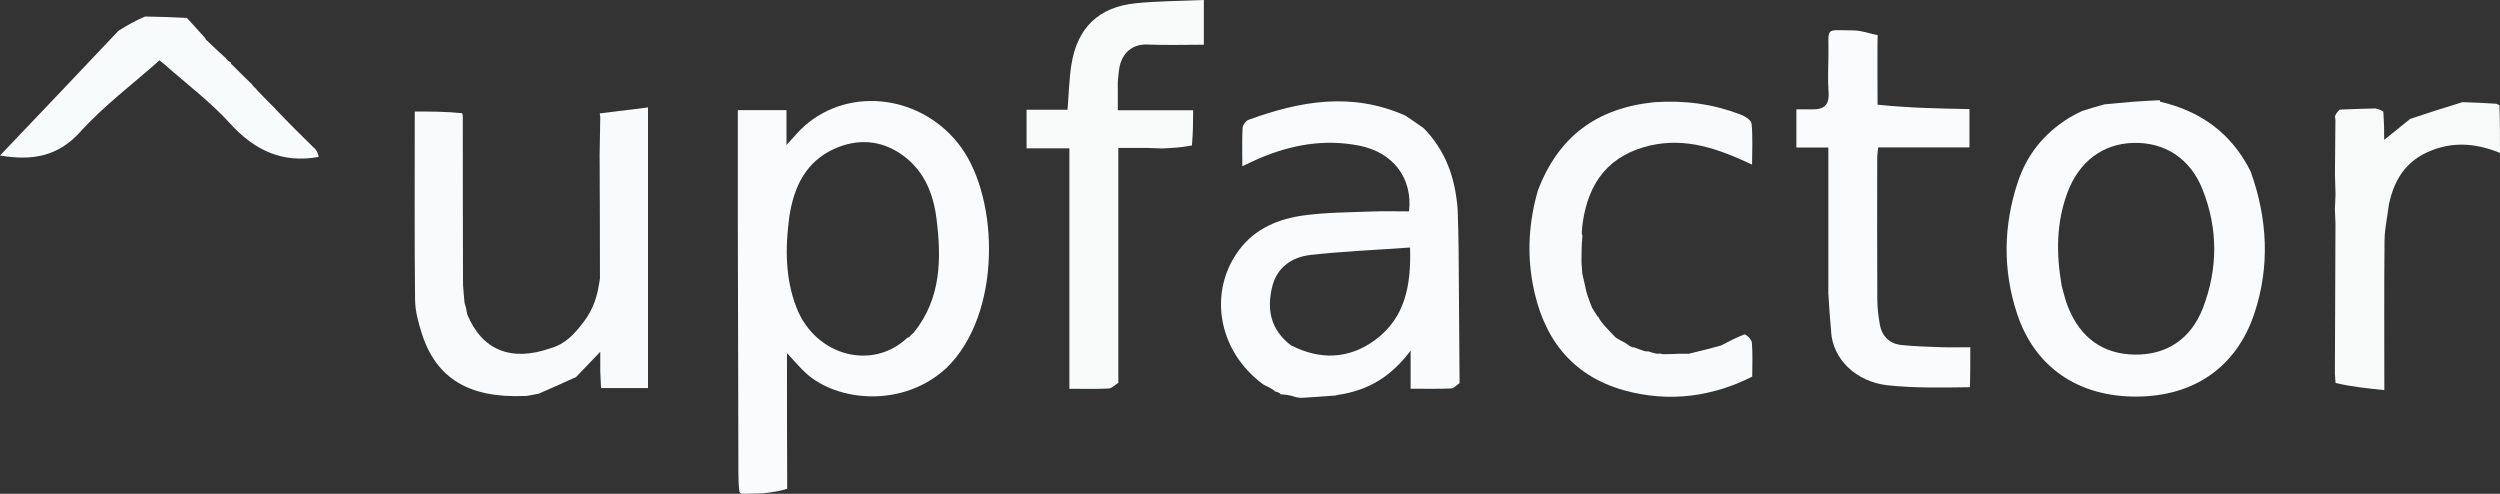 <?xml version="1.0" encoding="UTF-8"?>
<svg xmlns="http://www.w3.org/2000/svg" id="Layer_2" data-name="Layer 2" viewBox="0.01 0 482.87 95.38">
  <rect x="0.01" y="0" width="482.87" height="95.38" fill="#333333" stroke="none"/>
  <defs>
    <style>
      .cls-1 {
        fill: #f9fafb;
      }

      .cls-1, .cls-2, .cls-3, .cls-4, .cls-5, .cls-6 {
        stroke-width: 0px;
      }

      .cls-2 {
        fill: #f9fafa;
      }

      .cls-3 {
        fill: #f8fbfc;
      }

      .cls-4 {
        fill: #f8fafa;
      }

      .cls-5 {
        fill: #f8fafb;
      }

      .cls-6 {
        fill: #fafbfc;
      }
    </style>
  </defs>
  <g id="Layer_1-2" data-name="Layer 1">
    <path class="cls-6" d="M182.83,71.06c-8.45,7.82-21.14,6.5-27.16,1.01-1.19-1.09-2.23-2.34-3.66-3.88,0,8.95,0,17.45.05,26.21-1.44.47-2.93.69-4.9.9-1.63.02-2.77.05-3.92.08,0,0-.25-.12-.42-.41-.17-1.5-.18-2.7-.19-3.91-.04-16.15-.07-32.29-.11-48.44,0-7.06,0-14.13,0-21.35h9.4v6.74c1.47-1.57,2.42-2.78,3.56-3.76,8.93-7.77,22.99-5.74,30.2,4.25,7.32,10.15,7.83,32.17-2.84,42.55M175.61,65.13c.19-.24.38-.47.9-.9,5.3-6.59,5.36-14.25,4.37-22.07-.6-4.76-2.35-9.07-6.33-12.04-4.18-3.12-8.91-3.44-13.51-1.32-5.26,2.43-7.68,7.07-8.58,13.1-.79,5.95-.82,11.86,1.41,17.56,3.65,9.3,14.67,12.23,21.44,5.73,0,0,.01.07.3-.06Z"></path>
    <path class="cls-6" d="M271.52,22.37c1.23.79,2.25,1.55,3.44,2.36,4.22,4.3,6.1,9.44,6.59,15.66.1,2.97.17,5.47.19,7.98.07,8.54.12,17.08.18,25.62-.54.36-1.06,1.01-1.62,1.04-2.49.11-4.99.05-7.83.05v-7.36c-3.82,5.09-8.23,7.69-14.01,8.55-.41.08-.5.11-.59.14-.41.01-.81.03-1.65.11-1.95.15-3.46.24-4.98.33-.41-.04-.83-.08-1.54-.34-.99-.26-1.67-.31-2.36-.36,0,0-.02.04-.06-.14-.39-.26-.73-.34-1.07-.43,0,0,0,.04-.06-.14-.75-.51-1.44-.84-2.12-1.17-8.73-6.37-10.8-17.84-4.65-26.04,3.11-4.14,7.62-5.97,12.5-6.63,4.32-.58,8.72-.58,13.09-.75,2.41-.09,4.82-.02,7.19-.02.73-6.45-3.08-11.42-9.67-12.71-6.72-1.31-13.15-.15-19.37,2.52-.93.4-1.83.85-3.16,1.47,0-2.66-.07-5.02.05-7.38.03-.56.62-1.39,1.14-1.58,9.95-3.63,19.97-5.44,30.37-.79M249.34,66.69c5.63,2.88,11.22,2.7,16.28-1.03,5.78-4.27,6.97-10.52,6.74-17.85-6.64.47-12.94.73-19.19,1.43-3.73.42-6.64,2.46-7.51,6.44-.92,4.18-.27,7.96,3.68,11.01Z"></path>
    <path class="cls-2" d="M215.99,73.95c-.61.38-1.21,1.05-1.84,1.09-2.41.13-4.83.05-7.59.05V28.65h-8.27v-7.46h7.91c.25-3.04.31-5.9.75-8.71,1.12-7.1,5.26-11.12,12.41-11.85,4.31-.44,8.66-.43,13.17-.63v8.64c-3.7,0-7.33.11-10.96-.04-2.36-.09-4.38,1.12-5.17,3.69-.3.96-.34,2.01-.49,3.5,0,2.03,0,3.57,0,5.51h14.55c0,2.15-.02,4.31-.23,6.79-2.08.42-3.95.5-5.83.58-.78-.03-1.56-.07-2.83-.1-2.14,0-3.79,0-5.56,0v45.36Z"></path>
    <path class="cls-1" d="M297.09,36.68c3.94-10.24,11.25-15.8,22.44-16.94,6.04-.41,11.44.39,16.64,2.37.85.32,2.09,1.09,2.15,1.76.26,2.51.1,5.06.1,7.92-6.54-3.06-12.71-5.29-19.77-3.67-7.63,1.82-11.84,6.8-12.97,15.1-.07.48-.08.85-.12,1.33-.05.11.02.34-.04.49.06.29.17.44.11.75-.16,1.67-.14,3.16-.16,4.8,0,.24.03.33.03.56,0,.23.04.32.05.6.02.44.07.69.08,1.11.11.62.26,1.06.39,1.69.12.64.26,1.1.38,1.72.14.58.3,1,.45,1.41.17.5.34.99.68,1.79.49.8.81,1.29,1.13,1.78,0,0,.14-.19.12.07.36.7.75,1.14,1.13,1.58.64.7,1.27,1.39,2.17,2.3.76.48,1.27.73,1.78.99.26.19.52.37,1.01.68.23.12.46.23.46.23l.25-.03c.61.24,1.23.48,2.16.77.42.05.51.03.6.02.45.14.9.29,1.67.46.41,0,.5-.02.6-.04.09.03.19.07.66.13,1.34,0,2.3-.05,3.26-.09.42,0,.85.02,1.69,0,2.34-.54,4.26-1.06,6.18-1.58,1.5-.74,2.97-1.59,4.54-2.14.29-.1,1.39.97,1.44,1.56.18,2.07.07,4.17.07,6.58-7.62,3.87-16.08,5.06-24.73,2.65-10.32-2.87-15.79-10.33-17.67-20.57-1.11-6.03-.74-12.05,1.04-18.17Z"></path>
    <path class="cls-5" d="M115.82,30.3c.05-2.44.1-4.88.13-7.71-.04-.49-.08-.58-.11-.68,3.03-.38,6.06-.75,9.33-1.16v54.2h-9.07c-.05-.97-.1-1.87-.15-3.19,0-1.46,0-2.5,0-3.82-1.77,1.86-3.22,3.36-4.66,4.87-2.29,1.04-4.58,2.09-7.23,3.23-1.08.22-1.79.34-2.51.46,0,0-.12-.06-.17-.02-10.74.46-17.12-3.37-19.89-12.04-.67-2.11-1.29-4.34-1.31-6.53-.13-12.07-.06-24.15-.06-36.37,3.01,0,6.04,0,9.15.32.12.41.16.51.13.85-.02,10.72.03,21.19.04,31.8-.01.23.03.32.01.62.07,1.2.19,2.2.29,3.38.1.42.21.65.31,1.07.05.44.12.68.2,1.12,2.86,6.97,8.5,9.21,16.07,6.57,2.88-.82,4.62-2.71,6.45-5.13,1.9-2.51,2.67-5.03,3.12-8.38,0-8.14-.03-15.81-.06-23.47Z"></path>
    <path class="cls-3" d="M22.89,5.95c1.61-1.03,3.16-1.9,5.14-2.76,2.93.06,5.42.12,8.08.27,1.29,1.39,2.42,2.68,3.57,3.95.02-.03-.04.01.04.18,1.36,1.33,2.65,2.49,3.93,3.66,0,.02.03,0,.09.15.29.33.53.52.87.63.1-.08-.09.1,0,.25,1.42,1.44,2.75,2.72,4.07,4.01,0,.02.03,0,.08.15.27.34.5.53.74.74.01.01.04.03.12.19,1.21,1.28,2.33,2.4,3.45,3.52,0,0,.07-.08.1.13,2.63,2.77,5.24,5.33,7.84,7.89,0,0,.06.19.22.36.22.46.27.75.33,1.04-7.01,1.27-12.38-1.25-17.13-6.48-3.79-4.17-8.39-7.62-12.63-11.38-.27-.24-.56-.46-.98-.8-5.17,4.6-10.74,8.77-15.32,13.83-4.4,4.86-9.4,5.57-15.49,4.56C7.65,22.02,15.23,14.07,22.89,5.95Z"></path>
    <path class="cls-6" d="M434.72,33.12c3.23,9.04,3.77,18.2.74,27.35-3.43,10.38-11.6,16.04-22.65,16.13-11.31.09-19.81-5.61-23.24-16.11-2.74-8.37-2.61-16.89.16-25.27,1.72-5.2,4.92-9.35,9.92-12.46.97-.55,1.64-.93,2.5-1.32,1.49-.45,2.78-.87,4.31-1.28,1.97-.16,3.71-.37,5.46-.5,1.73-.14,3.47-.21,5.23-.3.02.02.06.06.07.28,7.96,1.85,13.86,6.19,17.5,13.49M398.23,55.26c.39,1.34.68,2.71,1.2,4,2.42,6.05,6.81,9.15,12.94,9.23,6.05.08,10.79-2.95,13.12-8.98,2.92-7.56,2.95-15.3-.04-22.87-2.39-6.05-7.31-9.2-13.4-9.04-5.88.16-10.49,3.61-12.72,9.61-2.13,5.73-2.22,11.63-1.1,18.05Z"></path>
    <path class="cls-6" d="M353.7,64.1c-.24-2.48-.39-4.74-.55-7.5,0-9.6,0-18.7,0-28.11h-6.17v-7.37c1.12,0,2.04-.02,2.95,0,2.25.07,3.45-.74,3.27-3.26-.18-2.41-.06-4.84-.03-7.27.08-5.44-.83-4.75,4.7-4.72,1.61,0,3.22.6,4.82.93-.03.78-.06,1.56-.05,2.56.01,3.6-.02,6.97.02,10.86,5.96.63,11.85.74,17.75.85v7.4h-17.63c-.08.83-.19,1.45-.19,2.06-.01,9.12-.03,18.24.02,27.35,0,1.57.21,3.15.47,4.7.4,2.39,1.88,3.84,4.29,4.07,2.49.24,5,.33,7.5.41,1.83.06,3.67.01,5.7.01,0,2.67,0,5.07-.06,7.72-5.33.07-10.64.19-15.88-.37-6.19-.67-10.61-5.1-10.95-10.34Z"></path>
    <path class="cls-4" d="M450.98,22.49c.2-.42.41-.84.94-1.32,2.52-.12,4.7-.17,6.89-.22.45.1.9.2,1.53.6.17,2.24.17,4.17.17,5.47,1.61-1.3,3.32-2.68,5.02-4.05,3.21-1.07,6.43-2.13,10.11-3.24,2.5.07,4.53.19,6.57.31.12.12.26.19.55.2.12,3.05.12,6.09.12,9.3-5.09-2.08-10-2.31-15.03.36-3.78,2.13-5.48,5.43-6.41,9.45-.29,2.49-.84,4.77-.86,7.06-.1,9.41-.04,18.82-.04,28.94-3.22-.33-6.31-.64-9.42-1.38-.06-.85-.1-1.27-.13-1.69.04-9.53.08-19.06.11-29.07-.04-1.27-.08-2.05-.11-2.83.04-.78.08-1.56.12-2.81-.04-1.62-.08-2.76-.11-3.91.04-3.37.07-6.75.09-10.51-.04-.48-.07-.57-.1-.66Z"></path>
  </g>
</svg>
